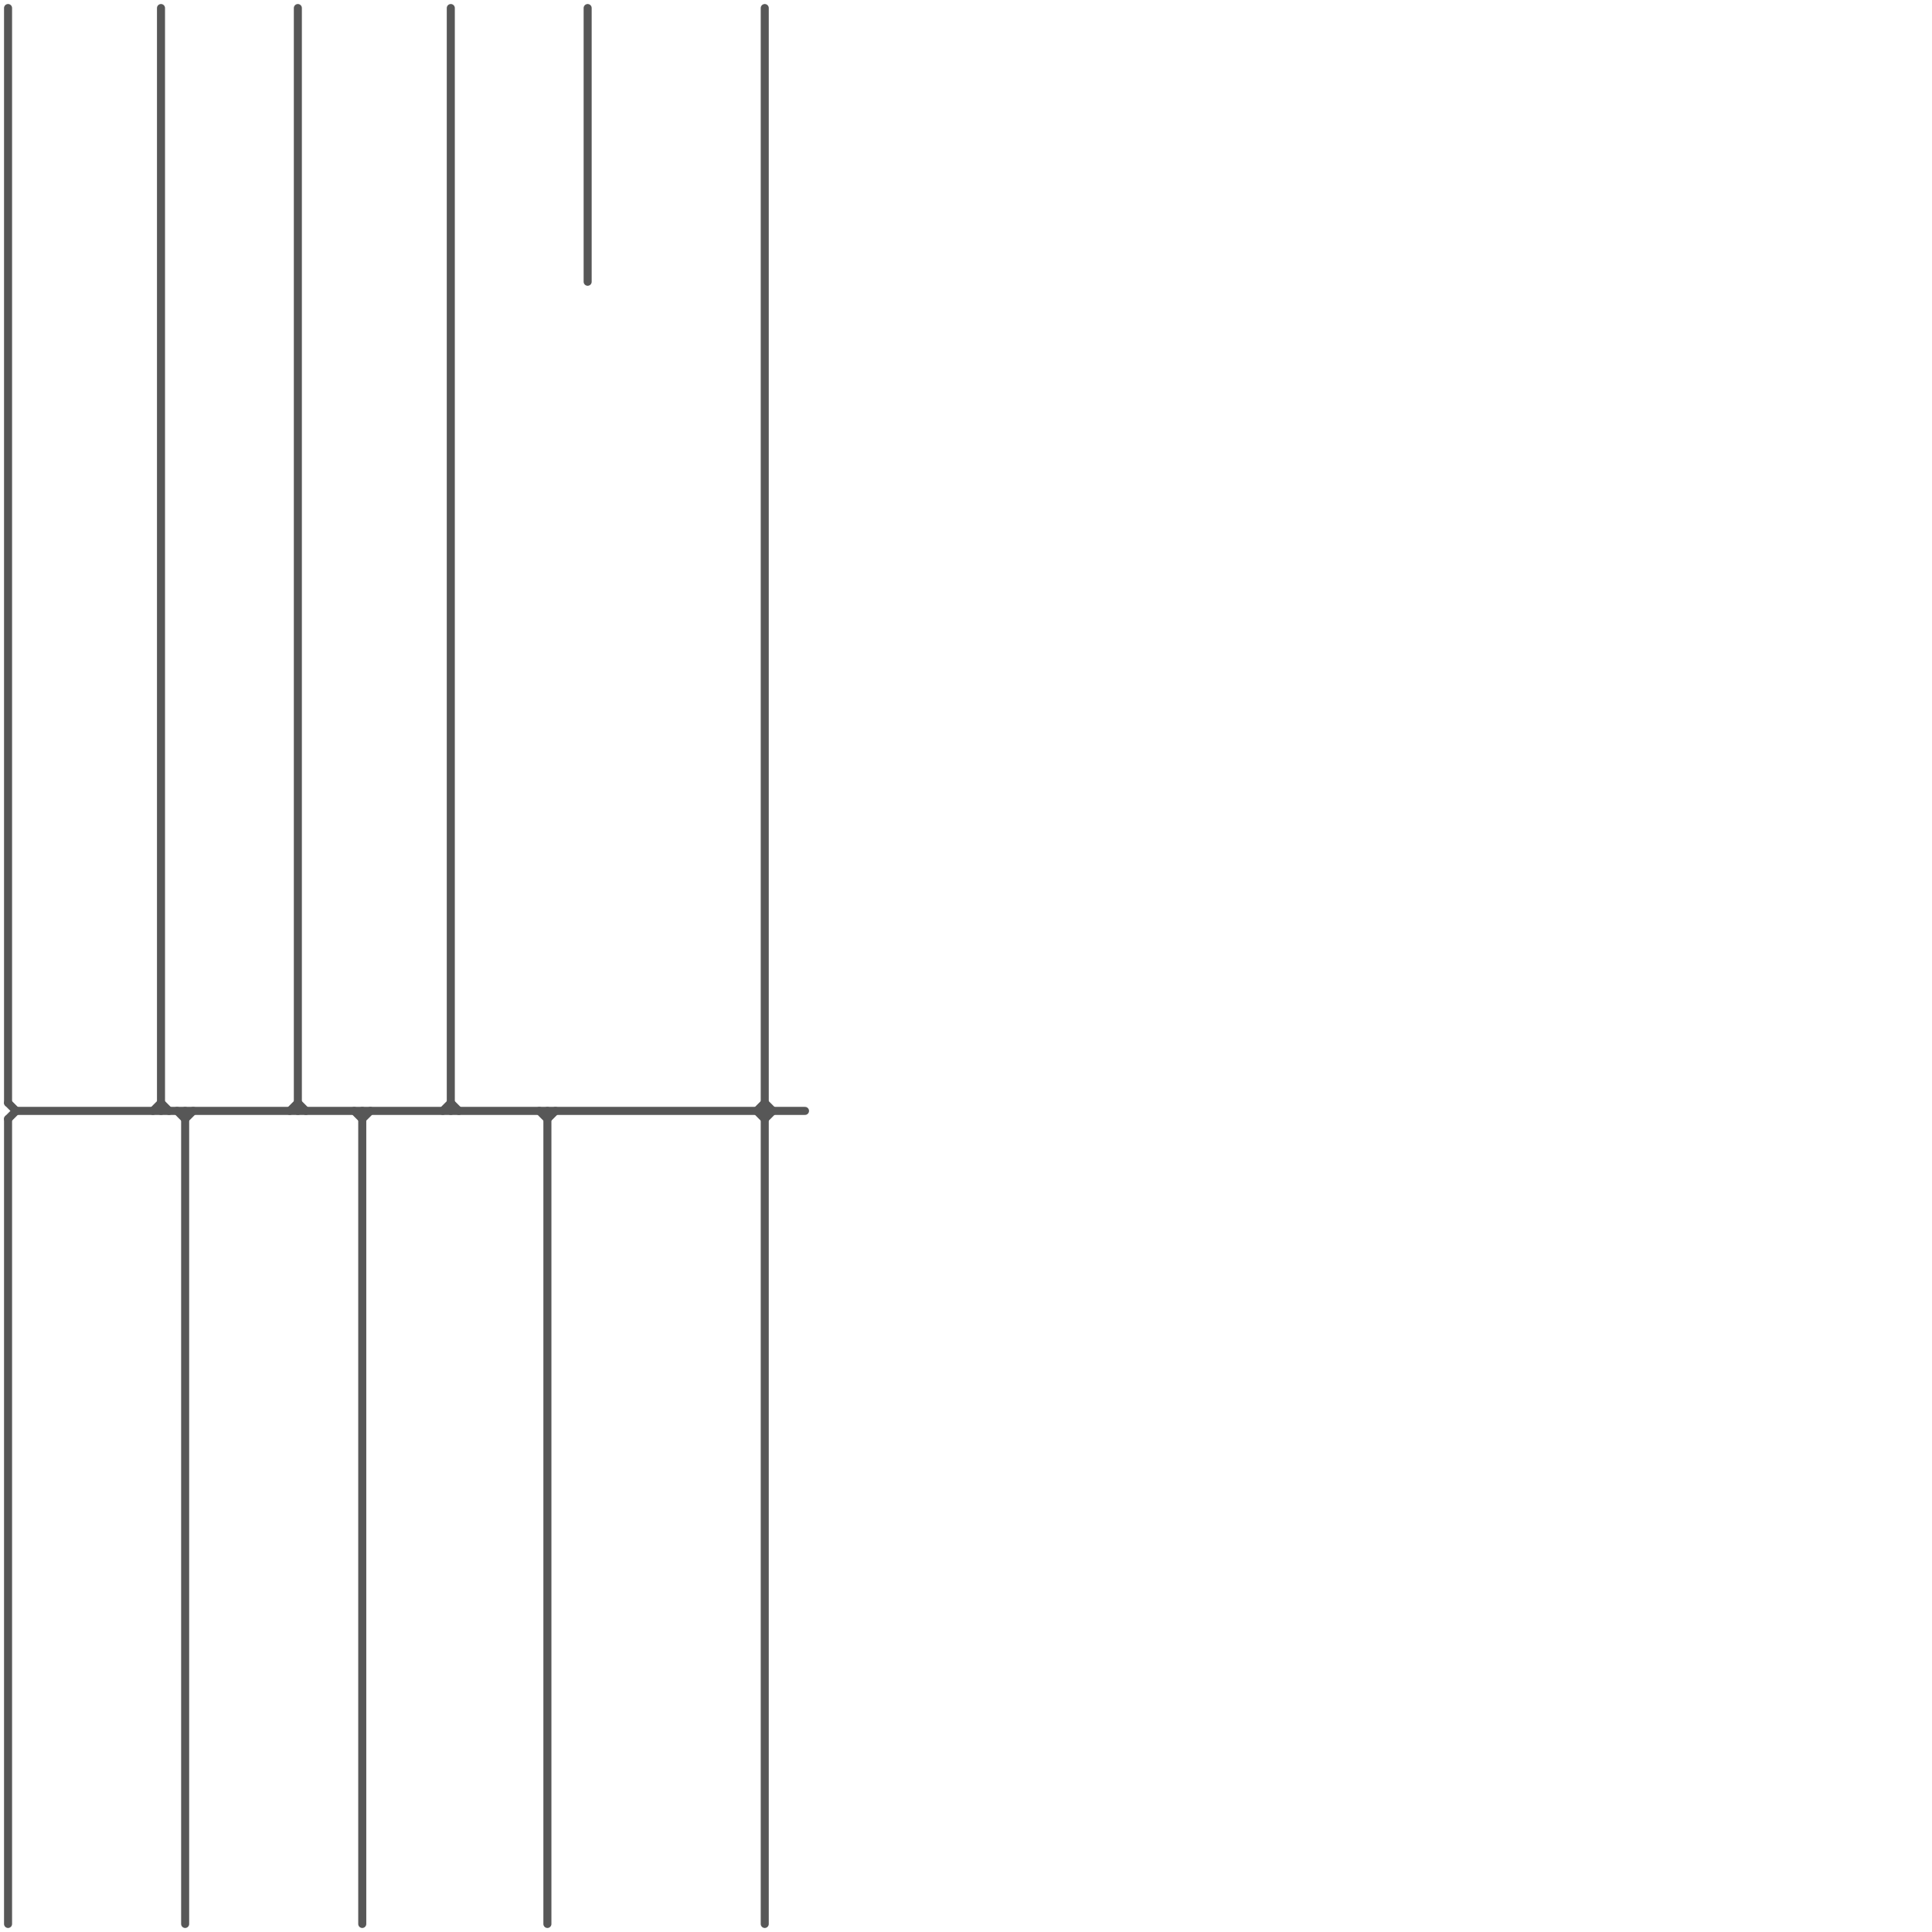 
<svg version="1.1" xmlns="http://www.w3.org/2000/svg" viewBox="0 0 240 240">
<style>text { font: 1px Helvetica; font-weight: 600; white-space: pre; dominant-baseline: central; } line { stroke-width: 1; fill: none; stroke-linecap: round; stroke-linejoin: round; } .c0 { stroke: #575757 }</style><defs><g id="wm-xf"><circle r="1.2" fill="#000"/><circle r="0.9" fill="#fff"/><circle r="0.6" fill="#000"/><circle r="0.3" fill="#fff"/></g><g id="wm"><circle r="0.6" fill="#000"/><circle r="0.3" fill="#fff"/></g></defs><line class="c0" x1="1" y1="137" x2="2" y2="138"/><line class="c0" x1="23" y1="138" x2="23" y2="239"/><line class="c0" x1="20" y1="137" x2="21" y2="138"/><line class="c0" x1="94" y1="138" x2="95" y2="137"/><line class="c0" x1="19" y1="138" x2="20" y2="137"/><line class="c0" x1="20" y1="1" x2="20" y2="138"/><line class="c0" x1="45" y1="139" x2="46" y2="138"/><line class="c0" x1="2" y1="138" x2="100" y2="138"/><line class="c0" x1="56" y1="137" x2="57" y2="138"/><line class="c0" x1="73" y1="1" x2="73" y2="35"/><line class="c0" x1="95" y1="139" x2="96" y2="138"/><line class="c0" x1="1" y1="139" x2="1" y2="239"/><line class="c0" x1="55" y1="138" x2="56" y2="137"/><line class="c0" x1="67" y1="138" x2="68" y2="139"/><line class="c0" x1="36" y1="138" x2="37" y2="137"/><line class="c0" x1="95" y1="137" x2="96" y2="138"/><line class="c0" x1="45" y1="138" x2="45" y2="239"/><line class="c0" x1="94" y1="138" x2="95" y2="139"/><line class="c0" x1="68" y1="139" x2="69" y2="138"/><line class="c0" x1="44" y1="138" x2="45" y2="139"/><line class="c0" x1="23" y1="139" x2="24" y2="138"/><line class="c0" x1="1" y1="139" x2="2" y2="138"/><line class="c0" x1="22" y1="138" x2="23" y2="139"/><line class="c0" x1="37" y1="137" x2="38" y2="138"/><line class="c0" x1="37" y1="1" x2="37" y2="138"/><line class="c0" x1="56" y1="1" x2="56" y2="138"/><line class="c0" x1="95" y1="1" x2="95" y2="239"/><line class="c0" x1="68" y1="138" x2="68" y2="239"/><line class="c0" x1="1" y1="1" x2="1" y2="137"/>
</svg>
